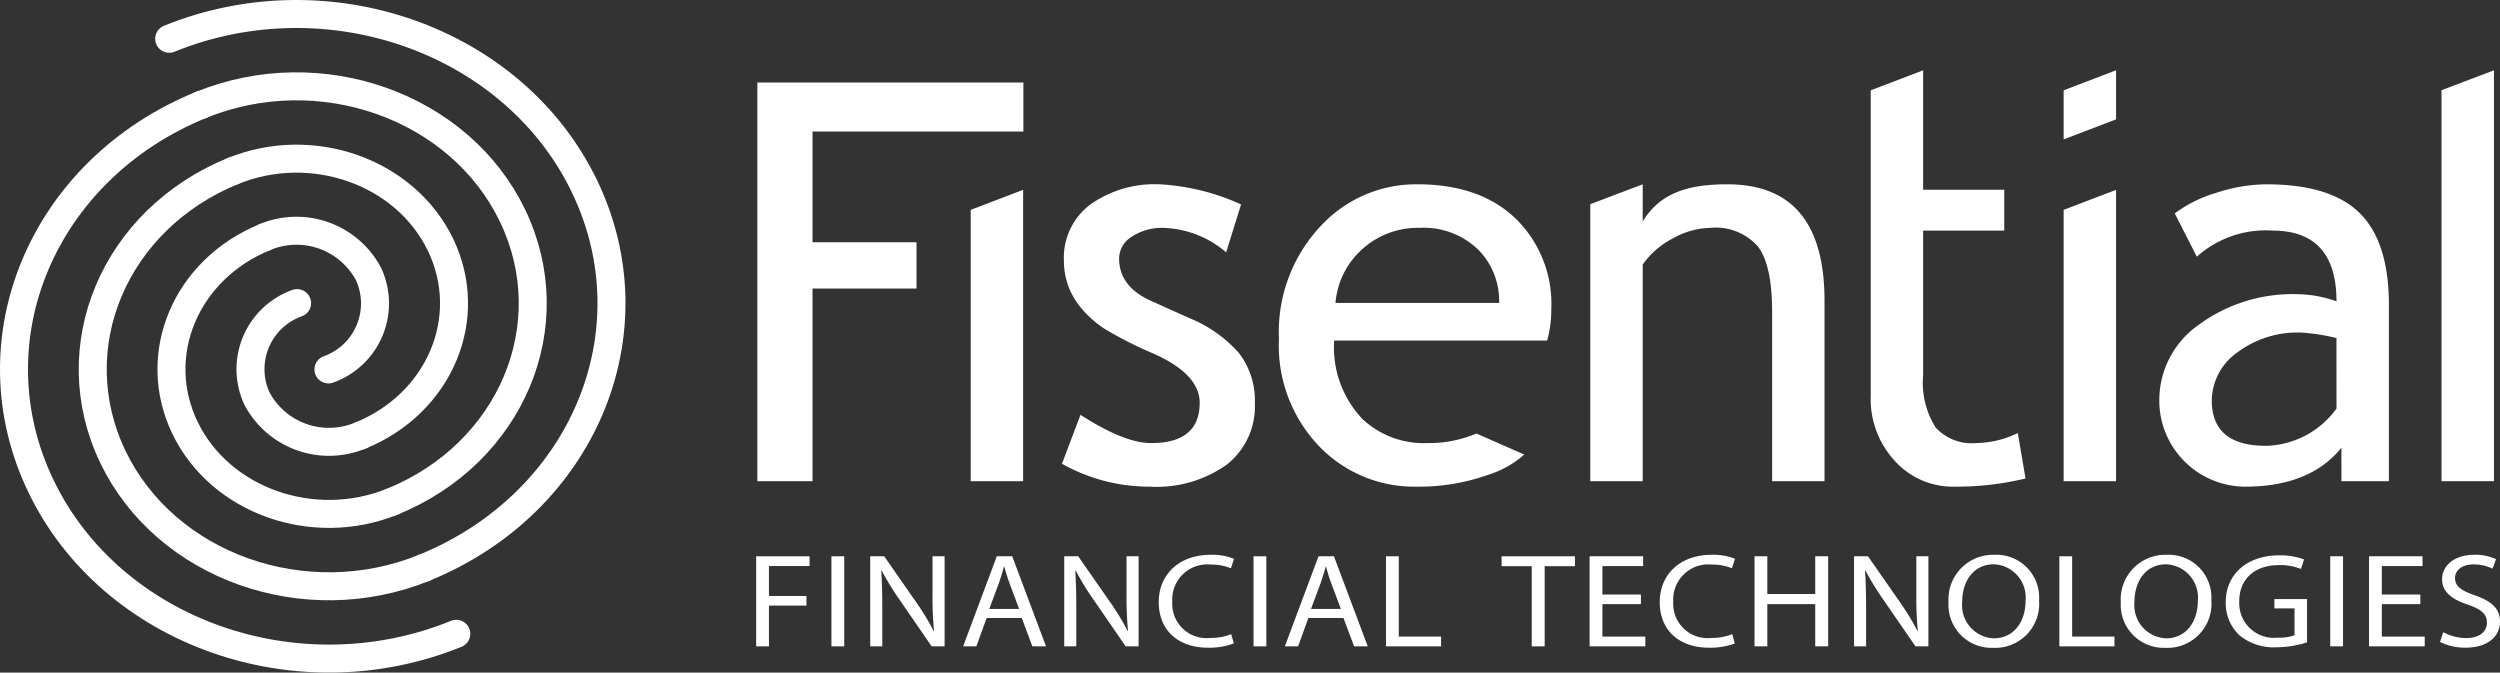 <svg xmlns="http://www.w3.org/2000/svg" viewBox="0 0 205.814 55.372"><rect x="0" y="0" width="205.814" height="55.372" fill="#333333" stroke="none"/><defs><style>.a{fill:none;stroke:#fff;stroke-linecap:round;stroke-miterlimit:10;stroke-width:2.304px;}.b{fill:#fff;}</style></defs><title>Fisential-tech-logo</title><path class="a" d="M58.82,90.367c13.092-5.321,19.006-19.384,13.215-31.411-5.793-12.027-21.098-17.466-34.19-12.148" transform="translate(-23.917 -43.616)"/><path class="a" d="M56.199,84.922c9.816-3.991,14.254-14.537,9.911-23.557-4.345-9.023-15.826-13.1-25.643-9.111" transform="translate(-23.917 -43.616)"/><path class="a" d="M53.579,79.478c6.542-2.664,9.501-9.693,6.606-15.707-2.897-6.015-10.55-8.734-17.094-6.074" transform="translate(-23.917 -43.616)"/><path class="a" d="M50.957,74.029a5.771,5.771,0,0,0,3.303-7.85,6.725,6.725,0,0,0-8.548-3.038" transform="translate(-23.917 -43.616)"/><path class="a" d="M40.505,52.238C27.415,57.556,21.5,71.617,27.293,83.647c5.794,12.03,21.101,17.467,34.19,12.147" transform="translate(-23.917 -43.616)"/><path class="a" d="M43.129,57.681c-9.819,3.991-14.254,14.537-9.913,23.561,4.347,9.019,15.828,13.101,25.644,9.109" transform="translate(-23.917 -43.616)"/><path class="a" d="M45.752,63.127c-6.547,2.66-9.504,9.692-6.608,15.705,2.895,6.014,10.551,8.73,17.096,6.073" transform="translate(-23.917 -43.616)"/><path class="a" d="M48.373,68.571a5.772,5.772,0,0,0-3.304,7.852,6.714,6.714,0,0,0,8.549,3.035" transform="translate(-23.917 -43.616)"/><path class="b" d="M90.809,54.444V63.562h8.56v3.807h-8.56V83.232h-4.544V50.412H108.168v4.033Z" transform="translate(-23.917 -43.616)"/><polygon class="b" points="79.915 39.616 79.915 17.276 84.23 15.625 84.23 39.616 79.915 39.616"/><path class="b" d="M111.345,81.797l1.524-4.031q3.614,2.331,5.815,2.327,3.995,0,3.999-3.313,0-2.377-3.863-4.079a31.547,31.547,0,0,1-4.009-2.039,8.791,8.791,0,0,1-1.795-1.58,6.197,6.197,0,0,1-1.136-1.88,6.034,6.034,0,0,1-.376-2.14,5.464,5.464,0,0,1,2.182-4.614,9.161,9.161,0,0,1,5.7-1.659,18.509,18.509,0,0,1,6.702,1.659l-1.227,3.943a8.328,8.328,0,0,0-5.156-2.016,4.522,4.522,0,0,0-2.6.716,2.134,2.134,0,0,0-1.056,1.815q0,2.308,2.658,3.494l3.088,1.388a10.875,10.875,0,0,1,4.135,2.913,6.417,6.417,0,0,1,1.294,4.103,6.095,6.095,0,0,1-2.297,5.05,9.954,9.954,0,0,1-6.36,1.826A14.657,14.657,0,0,1,111.345,81.797Z" transform="translate(-23.917 -43.616)"/><path class="b" d="M151.286,71.649H133.751a8.588,8.588,0,0,0,2.341,6.475,7.379,7.379,0,0,0,5.314,1.969,9.965,9.965,0,0,0,4.056-.789l3.943,1.733a8.289,8.289,0,0,1-3.07,1.701,16.858,16.858,0,0,1-5.769.941,10.848,10.848,0,0,1-7.795-3.068,11.963,11.963,0,0,1-3.563-9.097,12.726,12.726,0,0,1,3.659-9.521,10.681,10.681,0,0,1,7.742-3.204q5.205,0,8.156,2.891a9.801,9.801,0,0,1,2.863,7.369A9.314,9.314,0,0,1,151.286,71.649Zm-10.471-9.274a6.8,6.8,0,0,0-4.84,1.837,6.649,6.649,0,0,0-2.113,4.345H147.334a6.003,6.003,0,0,0-1.634-4.3A6.432,6.432,0,0,0,140.815,62.374Z" transform="translate(-23.917 -43.616)"/><path class="b" d="M169.808,83.232V69.273q0-3.83-1.17-5.366a4.63,4.63,0,0,0-3.919-1.533,6.493,6.493,0,0,0-3.09.873,6.84,6.84,0,0,0-2.476,2.149V83.232h-4.315V60.425l4.315-1.636v3.065c1.42-2.359,3.747-3.065,6.973-3.065q7.997,0,7.996,9.588V83.232Z" transform="translate(-23.917 -43.616)"/><path class="b" d="M177.926,59.238V51.052l4.314-1.649v9.835h6.678v3.36h-6.678V74.518a6.901,6.901,0,0,0,1.035,4.299,4.023,4.023,0,0,0,3.325,1.276,8.097,8.097,0,0,0,3.433-.825l.635,3.74a24.323,24.323,0,0,1-5.884.672,6.426,6.426,0,0,1-4.874-2.119,7.493,7.493,0,0,1-1.984-5.341Z" transform="translate(-23.917 -43.616)"/><path class="b" d="M216.676,80.475q-2.59,3.204-7.928,3.205a7.09,7.09,0,0,1-7.065-7.146,7.575,7.575,0,0,1,3.239-6.174,13.046,13.046,0,0,1,8.257-2.521,9.801,9.801,0,0,1,3.09.583q0-5.822-5.271-5.823a8.494,8.494,0,0,0-6.226,2.151l-1.817-3.563a10.703,10.703,0,0,1,3.397-1.689,13.36,13.36,0,0,1,4.146-.708q5.291,0,7.69,2.374,2.395,2.374,2.397,7.55V83.232h-3.909Zm-.407-9.026a15.799,15.799,0,0,0-2.861-.451,8.251,8.251,0,0,0-5.338,1.66,4.899,4.899,0,0,0-2.067,3.92q0,3.744,4.475,3.741a7.377,7.377,0,0,0,5.792-3.069Z" transform="translate(-23.917 -43.616)"/><path class="b" d="M224.917,83.232V51.04l4.317-1.637V83.232Z" transform="translate(-23.917 -43.616)"/><polygon class="b" points="169.89 39.616 169.89 17.276 174.207 15.625 174.207 39.616 169.89 39.616"/><polygon class="b" points="169.89 7.436 174.207 5.786 174.207 9.826 169.89 11.476 169.89 7.436"/><path class="b" d="M86.169,89.412H90.562v.803H87.222v2.465h3.086v.792H87.222v3.355H86.169Z" transform="translate(-23.917 -43.616)"/><path class="b" d="M93.418,89.412v7.415H92.365v-7.415Z" transform="translate(-23.917 -43.616)"/><path class="b" d="M95.559,96.827v-7.415H96.709l2.613,3.752a20.467,20.467,0,0,1,1.464,2.409l.024-.012a30.035,30.035,0,0,1-.121-3.047V89.412h.992v7.415h-1.065l-2.589-3.763a23.014,23.014,0,0,1-1.525-2.476l-.036.012c.06.935.085,1.826.085,3.059v3.168Z" transform="translate(-23.917 -43.616)"/><path class="b" d="M105.143,94.495l-.847,2.332h-1.089l2.771-7.415h1.27l2.783,7.415h-1.125l-.871-2.332Zm2.674-.748-.798-2.135c-.182-.484-.303-.924-.424-1.353h-.024c-.121.44-.254.892-.412,1.343l-.798,2.146Z" transform="translate(-23.917 -43.616)"/><path class="b" d="M111.531,96.827v-7.415h1.15l2.613,3.752a20.455,20.455,0,0,1,1.464,2.409l.024-.012a30.006,30.006,0,0,1-.121-3.047V89.412h.992v7.415h-1.065l-2.589-3.763a22.998,22.998,0,0,1-1.525-2.476l-.036.012c.06.935.084,1.826.084,3.059v3.168Z" transform="translate(-23.917 -43.616)"/><path class="b" d="M125.495,96.585a5.687,5.687,0,0,1-2.154.352c-2.299,0-4.029-1.32-4.029-3.752,0-2.321,1.73-3.894,4.259-3.894a4.749,4.749,0,0,1,1.936.33l-.254.781a4.168,4.168,0,0,0-1.646-.308,2.891,2.891,0,0,0-3.182,3.058,2.826,2.826,0,0,0,3.134,2.982,4.589,4.589,0,0,0,1.718-.308Z" transform="translate(-23.917 -43.616)"/><path class="b" d="M128.168,89.412v7.415h-1.053v-7.415Z" transform="translate(-23.917 -43.616)"/><path class="b" d="M131.629,94.495l-.847,2.332h-1.089l2.771-7.415h1.27l2.783,7.415h-1.125l-.871-2.332Zm2.675-.748-.799-2.135c-.182-.484-.303-.924-.424-1.353h-.025c-.121.44-.254.892-.411,1.343l-.799,2.146Z" transform="translate(-23.917 -43.616)"/><path class="b" d="M138.019,89.412h1.053v6.612h3.484v.803h-4.537Z" transform="translate(-23.917 -43.616)"/><path class="b" d="M150.018,90.227h-2.481v-.815h6.038v.815H151.082v6.601h-1.064Z" transform="translate(-23.917 -43.616)"/><path class="b" d="M159.007,93.351h-3.17v2.674h3.533v.803h-4.586v-7.415h4.404v.803h-3.352v2.344h3.17Z" transform="translate(-23.917 -43.616)"/><path class="b" d="M166.739,96.585a5.693,5.693,0,0,1-2.154.352c-2.299,0-4.029-1.32-4.029-3.752,0-2.321,1.73-3.894,4.26-3.894a4.75,4.75,0,0,1,1.936.33l-.254.781a4.166,4.166,0,0,0-1.645-.308,2.892,2.892,0,0,0-3.183,3.058,2.826,2.826,0,0,0,3.134,2.982,4.593,4.593,0,0,0,1.719-.308Z" transform="translate(-23.917 -43.616)"/><path class="b" d="M169.413,89.412v3.103h3.944V89.412h1.065v7.415h-1.065V93.351h-3.944v3.477h-1.053v-7.415Z" transform="translate(-23.917 -43.616)"/><path class="b" d="M176.552,96.827v-7.415h1.149l2.613,3.752a20.323,20.323,0,0,1,1.464,2.409l.024-.012a30.028,30.028,0,0,1-.121-3.047V89.412h.992v7.415h-1.064l-2.59-3.763a23.007,23.007,0,0,1-1.524-2.476l-.036.012c.06.935.085,1.826.085,3.059v3.168Z" transform="translate(-23.917 -43.616)"/><path class="b" d="M191.785,93.043a3.624,3.624,0,0,1-3.788,3.905,3.542,3.542,0,0,1-3.666-3.763,3.671,3.671,0,0,1,3.787-3.894A3.518,3.518,0,0,1,191.785,93.043Zm-6.329.121a2.727,2.727,0,0,0,2.602,3.003c1.67,0,2.614-1.397,2.614-3.08a2.736,2.736,0,0,0-2.602-3.015C186.328,90.072,185.456,91.535,185.456,93.164Z" transform="translate(-23.917 -43.616)"/><path class="b" d="M193.455,89.412h1.053v6.612h3.484v.803H193.455Z" transform="translate(-23.917 -43.616)"/><path class="b" d="M205.967,93.043a3.624,3.624,0,0,1-3.788,3.905,3.542,3.542,0,0,1-3.666-3.763,3.671,3.671,0,0,1,3.787-3.894A3.518,3.518,0,0,1,205.967,93.043Zm-6.329.121a2.727,2.727,0,0,0,2.602,3.003c1.67,0,2.614-1.397,2.614-3.08a2.736,2.736,0,0,0-2.601-3.015C200.51,90.072,199.638,91.535,199.638,93.164Z" transform="translate(-23.917 -43.616)"/><path class="b" d="M213.844,96.497a8.26,8.26,0,0,1-2.505.407,4.448,4.448,0,0,1-3.049-.98,3.629,3.629,0,0,1-1.138-2.761c.012-2.212,1.682-3.829,4.417-3.829a5.495,5.495,0,0,1,2.032.341l-.254.781a4.598,4.598,0,0,0-1.803-.319c-1.984,0-3.279,1.123-3.279,2.981a2.853,2.853,0,0,0,3.147,2.993,3.734,3.734,0,0,0,1.403-.198v-2.211h-1.658v-.77h2.687Z" transform="translate(-23.917 -43.616)"/><path class="b" d="M216.808,89.412v7.415h-1.053v-7.415Z" transform="translate(-23.917 -43.616)"/><path class="b" d="M223.172,93.351H220.002v2.674h3.533v.803h-4.586v-7.415h4.404v.803H220.002v2.344h3.17Z" transform="translate(-23.917 -43.616)"/><path class="b" d="M225.06,95.661a4.012,4.012,0,0,0,1.888.484c1.077,0,1.706-.518,1.706-1.266,0-.693-.435-1.089-1.537-1.475-1.331-.429-2.153-1.056-2.153-2.101,0-1.155,1.053-2.014,2.638-2.014a3.999,3.999,0,0,1,1.803.363l-.29.781a3.491,3.491,0,0,0-1.549-.352c-1.113,0-1.537.606-1.537,1.111,0,.693.496,1.034,1.622,1.431,1.379.483,2.081,1.089,2.081,2.178,0,1.145-.932,2.135-2.855,2.135a4.542,4.542,0,0,1-2.082-.474Z" transform="translate(-23.917 -43.616)"/></svg>